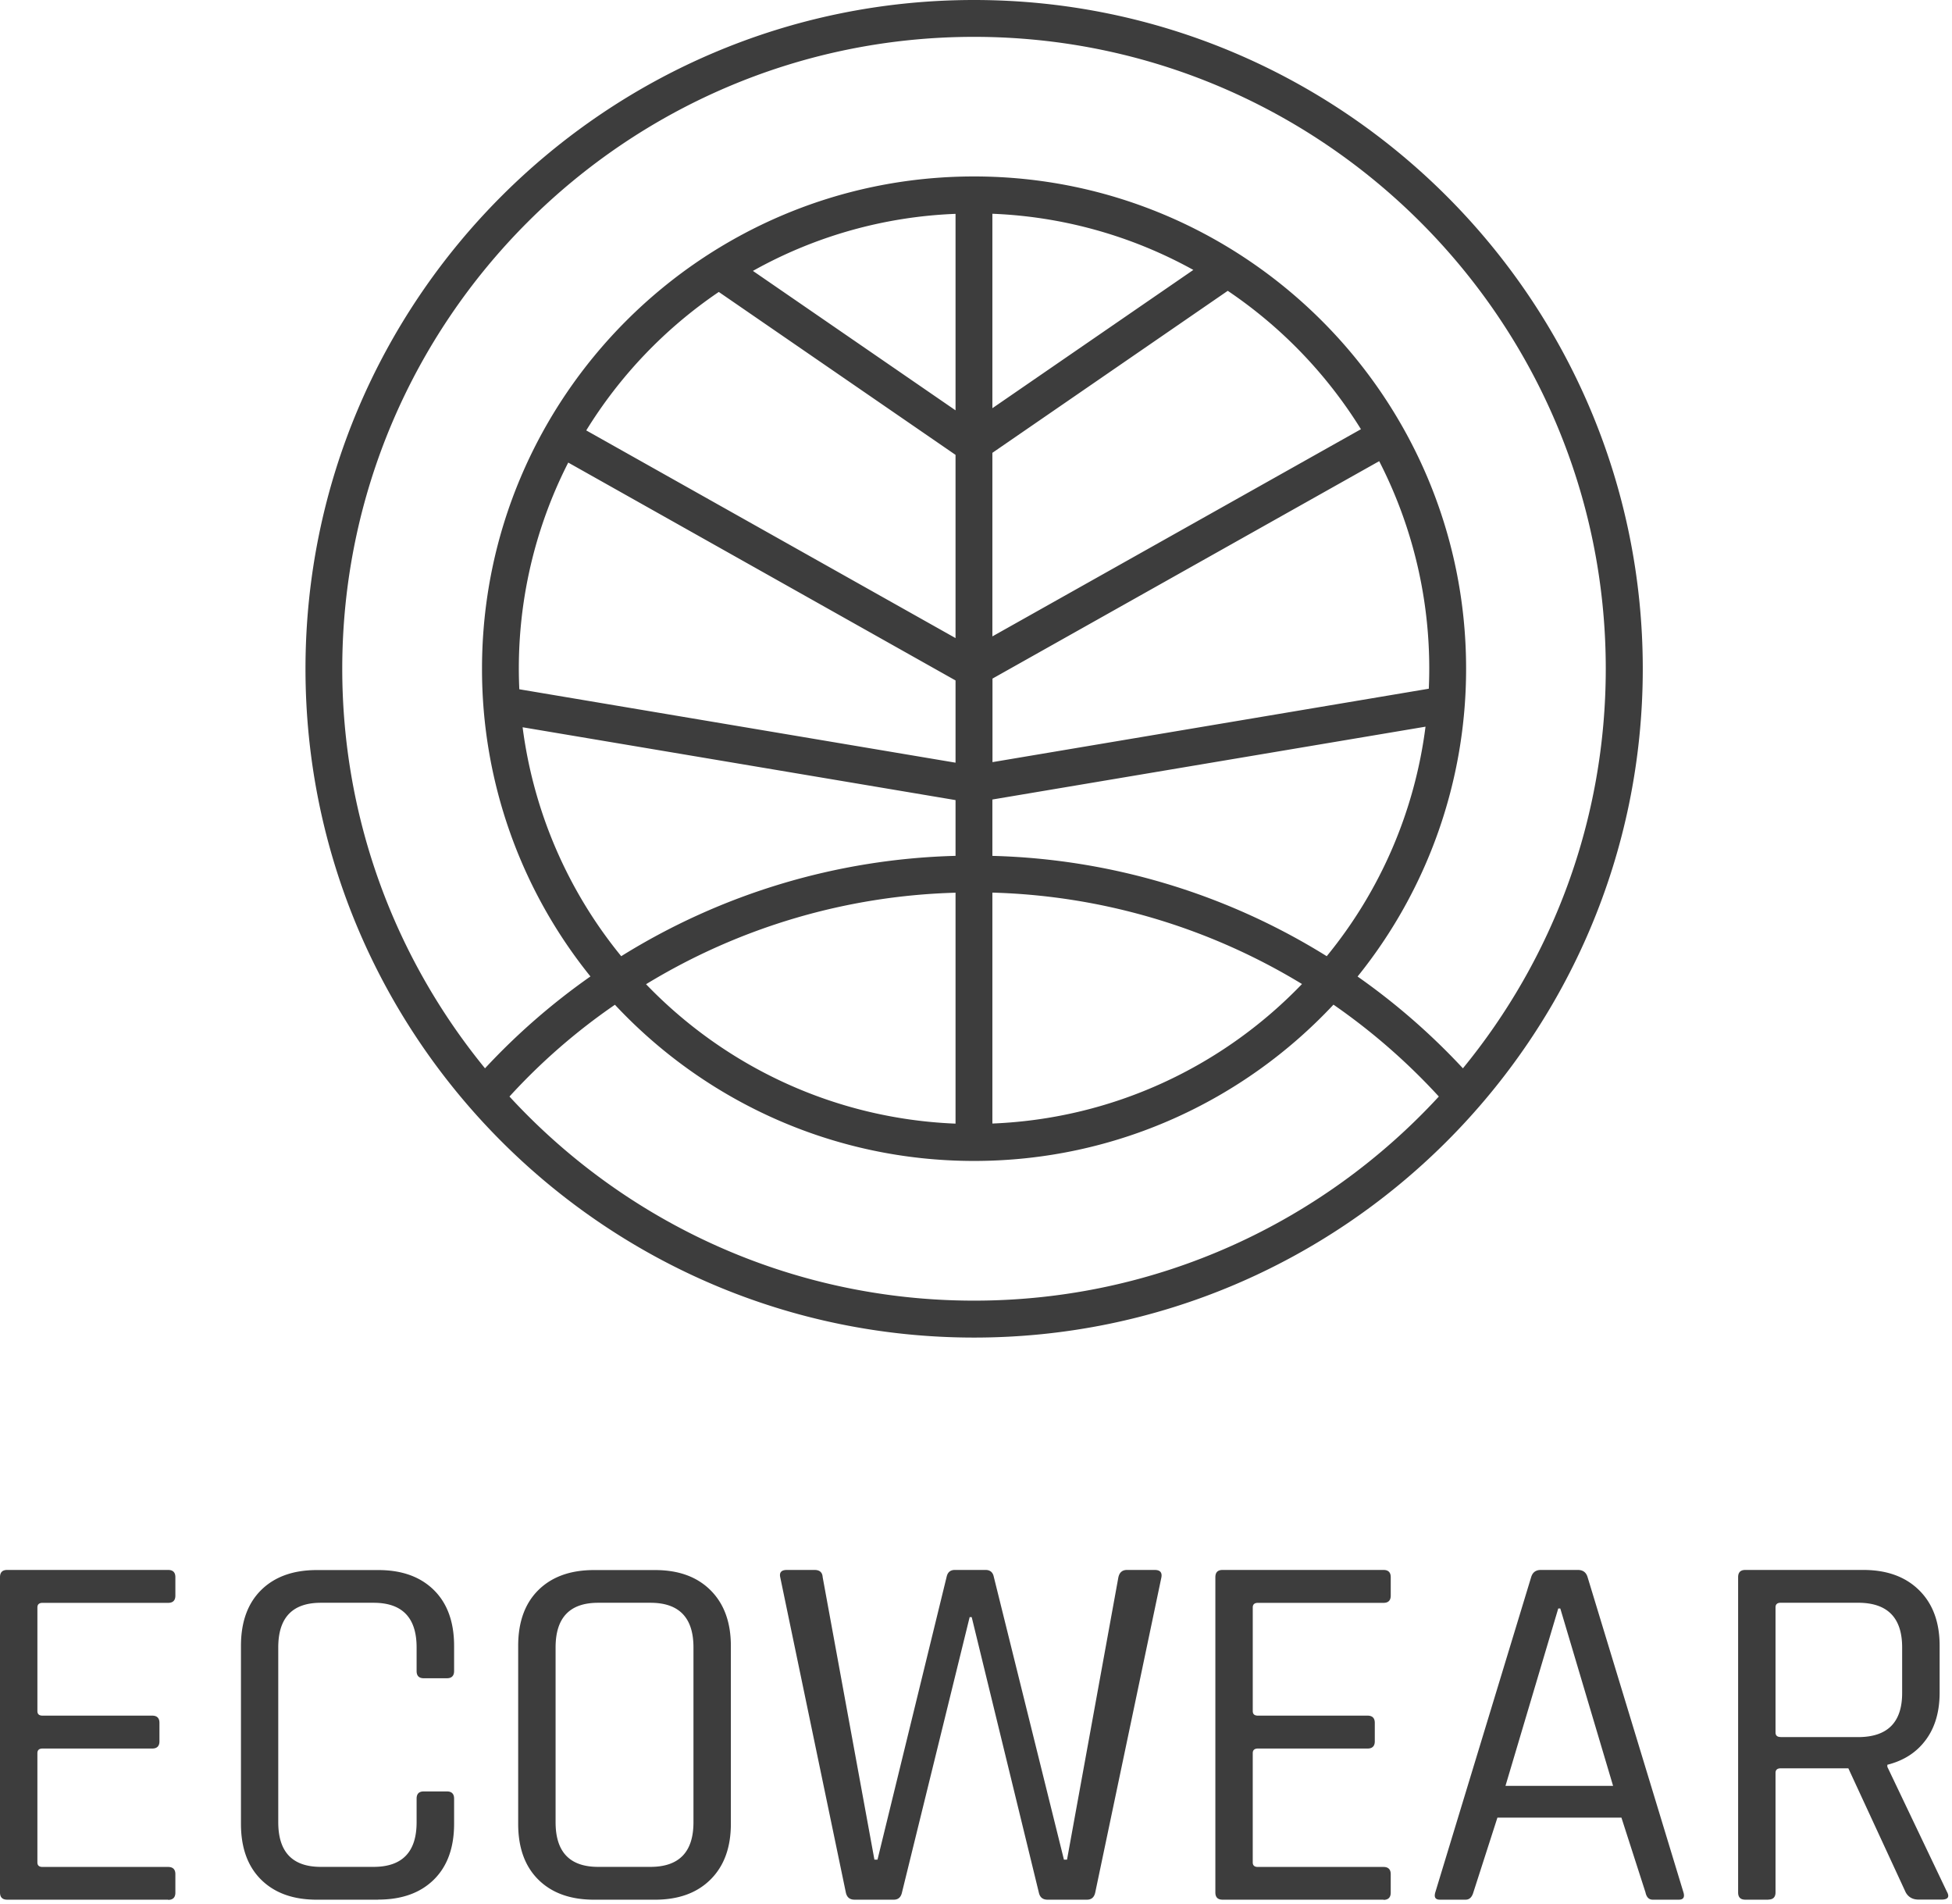 <svg width="120" height="117" fill="none" xmlns="http://www.w3.org/2000/svg"><path d="M10.338 116.758H.444c-.294 0-.444-.144-.444-.444V96.936c0-.294.144-.444.444-.444h9.894c.293 0 .443.15.443.444v1.135c0 .294-.15.444-.444.444h-7.72c-.208 0-.318.092-.318.282v6.367c0 .191.104.283.317.283h6.742c.294 0 .444.15.444.443v1.136c0 .293-.15.443-.444.443H2.616c-.207 0-.317.092-.317.283v6.713c0 .19.104.282.317.282h7.722c.293 0 .443.15.443.444v1.135c0 .294-.15.444-.444.444v-.012ZM23.254 116.759h-3.78c-1.452 0-2.587-.409-3.417-1.227-.83-.819-1.244-1.965-1.244-3.435v-10.936c0-1.47.414-2.616 1.244-3.435.83-.818 1.97-1.227 3.417-1.227h3.78c1.452 0 2.587.41 3.417 1.227.83.819 1.245 1.965 1.245 3.435v1.544c0 .294-.15.444-.444.444h-1.417c-.294 0-.444-.144-.444-.444v-1.452c0-1.827-.882-2.743-2.645-2.743h-3.244c-1.746 0-2.616.916-2.616 2.743v10.746c0 1.827.87 2.743 2.616 2.743h3.244c1.763 0 2.645-.916 2.645-2.743v-1.452c0-.293.144-.443.444-.443h1.417c.294 0 .444.15.444.443v1.545c0 1.469-.415 2.616-1.245 3.434-.83.818-1.97 1.227-3.417 1.227v.006ZM40.268 116.759h-3.75c-1.453 0-2.588-.409-3.418-1.227-.83-.819-1.245-1.965-1.245-3.435v-10.936c0-1.47.415-2.616 1.245-3.435.83-.818 1.97-1.227 3.417-1.227h3.751c1.452 0 2.588.415 3.417 1.245.83.83 1.245 1.97 1.245 3.417v10.936c0 1.452-.415 2.588-1.245 3.417-.83.83-1.97 1.245-3.417 1.245Zm-3.497-2.017h3.215c1.763 0 2.645-.916 2.645-2.743v-10.746c0-1.827-.882-2.743-2.645-2.743h-3.215c-1.746 0-2.616.916-2.616 2.743v10.746c0 1.827.87 2.743 2.616 2.743ZM54.96 116.758h-2.426c-.294 0-.473-.144-.536-.444l-4.034-19.378c-.063-.294.075-.444.41-.444h1.7c.316 0 .483.15.5.444l3.181 17.362h.19l4.253-17.397c.063-.27.23-.409.501-.409h1.89c.271 0 .444.138.502.41l4.315 17.396h.19l3.153-17.333c.063-.317.242-.473.535-.473h1.7c.335 0 .473.156.41.473l-4.063 19.349c-.063.294-.23.444-.507.444h-2.426c-.294 0-.472-.144-.536-.444l-4.126-16.923h-.126l-4.16 16.923c-.064.294-.231.444-.502.444h.011ZM85.052 116.758h-9.894c-.293 0-.443-.144-.443-.444V96.936c0-.294.144-.444.444-.444h9.893c.294 0 .444.15.444.444v1.135c0 .294-.15.444-.444.444h-7.721c-.207 0-.317.092-.317.282v6.367c0 .191.104.283.317.283h6.742c.294 0 .443.15.443.443v1.136c0 .293-.15.443-.443.443H77.33c-.207 0-.317.092-.317.283v6.713c0 .19.104.282.317.282h7.721c.294 0 .444.15.444.444v1.135c0 .294-.15.444-.444.444v-.012ZM90.09 116.758h-1.574c-.27 0-.369-.144-.282-.444l5.894-19.378c.087-.294.283-.444.6-.444h2.27c.317 0 .513.15.6.444l5.894 19.378c.087.294-.011.444-.282.444h-1.608c-.23 0-.38-.144-.444-.444l-1.48-4.598h-7.624l-1.48 4.598c-.087.294-.243.444-.473.444h-.012Zm5.704-17.897-3.244 10.902h6.615L95.92 98.86h-.126ZM108.713 116.758h-1.418c-.294 0-.443-.144-.443-.444V96.936c0-.294.144-.444.443-.444h7.249c1.452 0 2.593.415 3.434 1.245.842.83 1.262 1.97 1.262 3.417v2.869c0 1.176-.282 2.15-.852 2.916-.565.767-1.355 1.274-2.363 1.527v.127l3.653 7.658c.19.334.081.501-.317.501h-1.417c-.357 0-.622-.144-.79-.443l-3.526-7.624h-4.16c-.208 0-.317.092-.317.282v7.342c0 .293-.15.443-.444.443l.006.006Zm.755-9.992h4.759c1.804 0 2.708-.904 2.708-2.708v-2.806c0-1.827-.904-2.743-2.708-2.743h-4.759c-.208 0-.317.092-.317.282v7.687c0 .19.103.283.317.283v.005ZM59.878 0C37.22 0 18.78 18.44 18.78 41.108c0 22.669 18.44 41.102 41.102 41.102 22.663 0 41.108-18.44 41.108-41.102C100.991 18.445 82.546 0 59.878 0Zm0 79.94c-11.283 0-21.459-4.835-28.558-12.545a37.625 37.625 0 0 1 6.482-5.641c5.515 5.9 13.38 9.6 22.081 9.6 8.701 0 16.567-3.7 22.093-9.606a38.599 38.599 0 0 1 6.477 5.647c-7.105 7.71-17.281 12.545-28.564 12.545h-.011Zm-1.136-51.982v11.26L36.04 26.454a28.076 28.076 0 0 1 8.148-8.51l14.555 10.014ZM46.29 16.648a27.663 27.663 0 0 1 12.452-3.504V25.22L46.29 16.653v-.006Zm12.452 25.169v5.059l-26.817-4.512a27.836 27.836 0 0 1 3.008-13.933l23.81 13.391v-.005Zm0 7.358v3.428A40.893 40.893 0 0 0 38.19 58.77a27.854 27.854 0 0 1-6.062-14.071l26.615 4.477Zm0 5.693v14.193c-7.462-.3-14.175-3.527-19.026-8.569a38.598 38.598 0 0 1 19.026-5.624Zm16.734-36.994a28.12 28.12 0 0 1 8.188 8.506L61.007 39.114V27.832l14.469-9.957ZM61.007 25.09V13.138a27.767 27.767 0 0 1 12.354 3.452l-12.354 8.499Zm23.78 3.256a27.873 27.873 0 0 1 3.049 13.984l-26.823 4.512v-5.134l23.78-13.368-.005.006Zm2.847 16.318a27.786 27.786 0 0 1-6.073 14.106 40.876 40.876 0 0 0-20.554-6.166V49.14l26.627-4.477ZM80.04 60.481c-4.846 5.041-11.565 8.274-19.033 8.574V54.862A38.673 38.673 0 0 1 80.04 60.48Zm3.422-.467a30.105 30.105 0 0 0 6.667-18.918c0-16.681-13.57-30.251-30.251-30.251-16.682 0-30.246 13.57-30.246 30.251a30.059 30.059 0 0 0 6.666 18.918 40.905 40.905 0 0 0-6.482 5.647c-5.48-6.702-8.776-15.253-8.776-24.565.006-21.406 17.43-38.831 38.838-38.831 21.406 0 38.837 17.425 38.837 38.837 0 9.306-3.29 17.857-8.782 24.559a40.95 40.95 0 0 0-6.476-5.642l.005-.005Z" fill="#3D3D3D"/></svg>